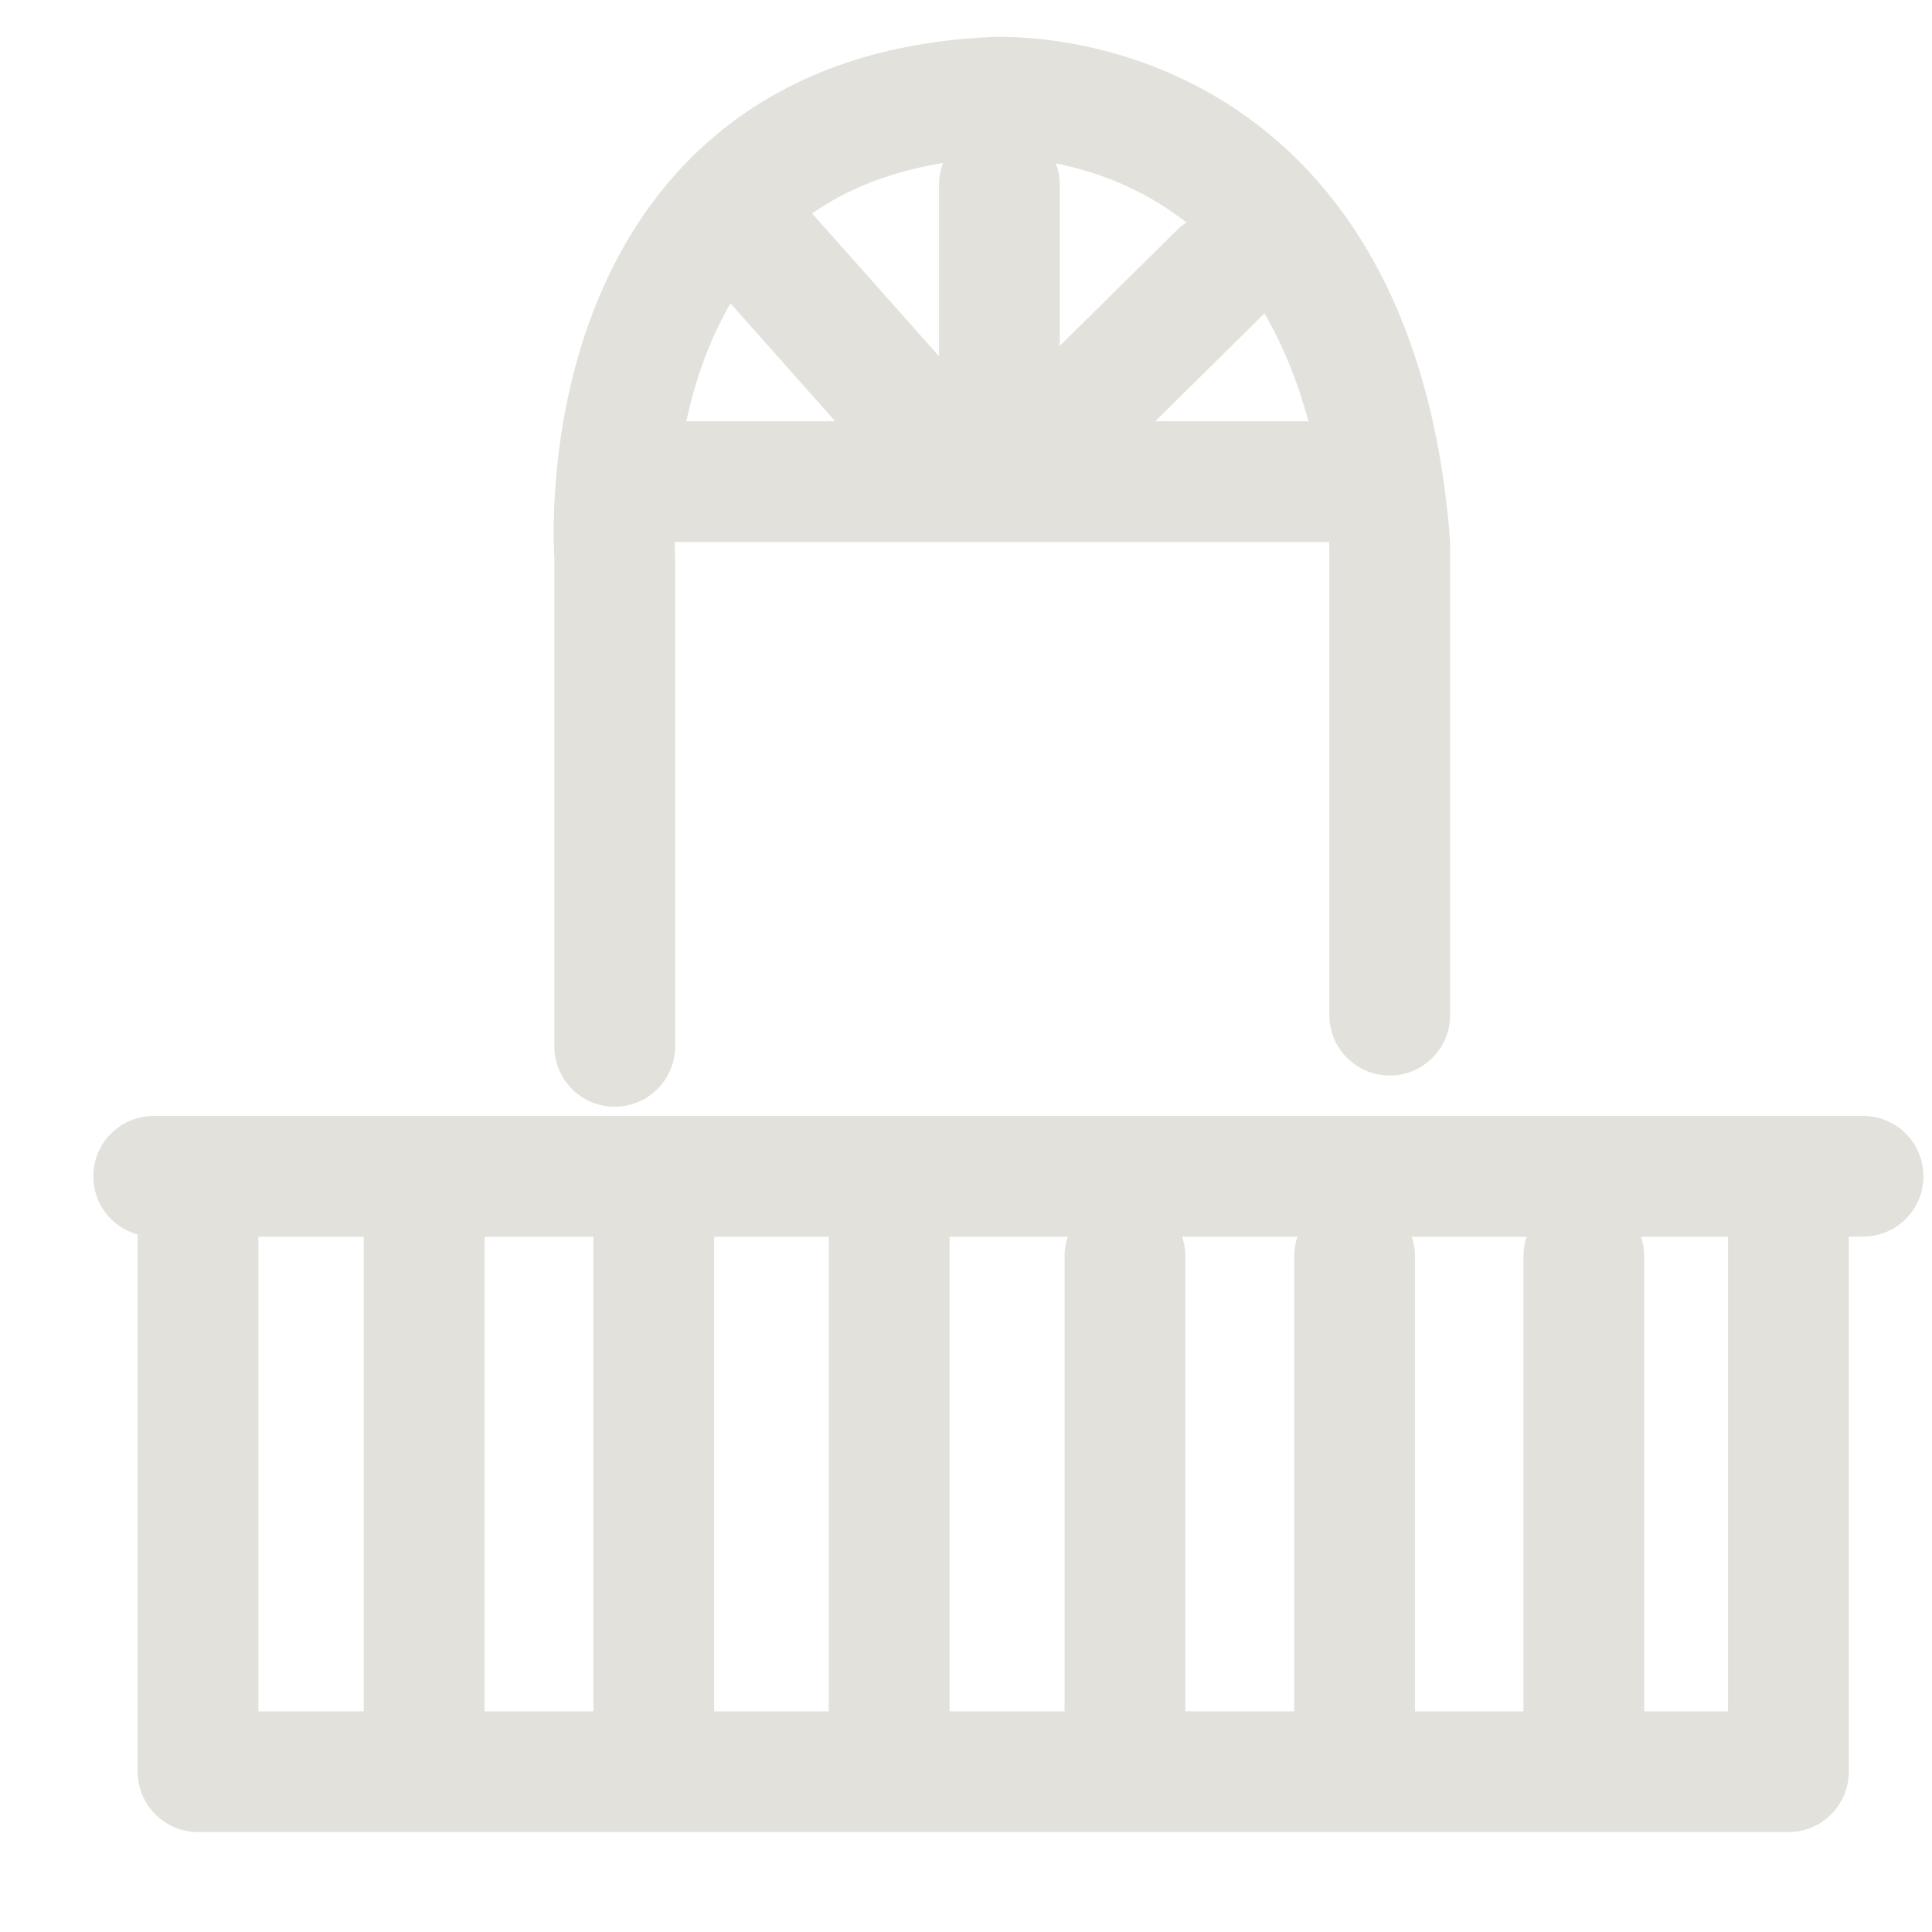 <svg width="44" height="44" viewBox="0 0 44 44" fill="none" xmlns="http://www.w3.org/2000/svg">
<path d="M40.73 26.789H4.51V40.349H40.73V26.789Z" stroke="#E3E1DB" stroke-width="2.75" stroke-linecap="round" stroke-linejoin="round"/>
<path d="M14.77 10.969H30.85" stroke="#E3E1DB" stroke-width="2.75" stroke-linecap="round" stroke-linejoin="round"/>
<path d="M9.66 28.051V39.091" stroke="#E3E1DB" stroke-width="2.75" stroke-linecap="round" stroke-linejoin="round"/>
<path d="M14.89 28.051V39.091" stroke="#E3E1DB" stroke-width="2.75" stroke-linecap="round" stroke-linejoin="round"/>
<path d="M20.25 28.051V39.091" stroke="#E3E1DB" stroke-width="2.75" stroke-linecap="round" stroke-linejoin="round"/>
<path d="M25.62 28.609V39.659" stroke="#E3E1DB" stroke-width="2.75" stroke-linecap="round" stroke-linejoin="round"/>
<path d="M30.85 28.609V39.659" stroke="#E3E1DB" stroke-width="2.75" stroke-linecap="round" stroke-linejoin="round"/>
<path d="M36.07 28.609V39.659" stroke="#E3E1DB" stroke-width="2.75" stroke-linecap="round" stroke-linejoin="round"/>
<path d="M17.32 5.609L20.83 9.559" stroke="#E3E1DB" stroke-width="2.75" stroke-linecap="round" stroke-linejoin="round"/>
<path d="M22.76 4.211V8.881" stroke="#E3E1DB" stroke-width="2.75" stroke-linecap="round" stroke-linejoin="round"/>
<path d="M27.77 6.219L24.39 9.559" stroke="#E3E1DB" stroke-width="2.75" stroke-linecap="round" stroke-linejoin="round"/>
<path d="M3.5 26.789H42.43" stroke="#E3E1DB" stroke-width="2.75" stroke-linecap="round" stroke-linejoin="round"/>
<path d="M14 23.83V12.67C14 12.67 13.23 2.67 22.58 2.22C22.58 2.22 30.81 1.65 31.65 12.38V23.12" stroke="#E3E1DB" stroke-width="2.75" stroke-linecap="round" stroke-linejoin="round"/>
</svg>
